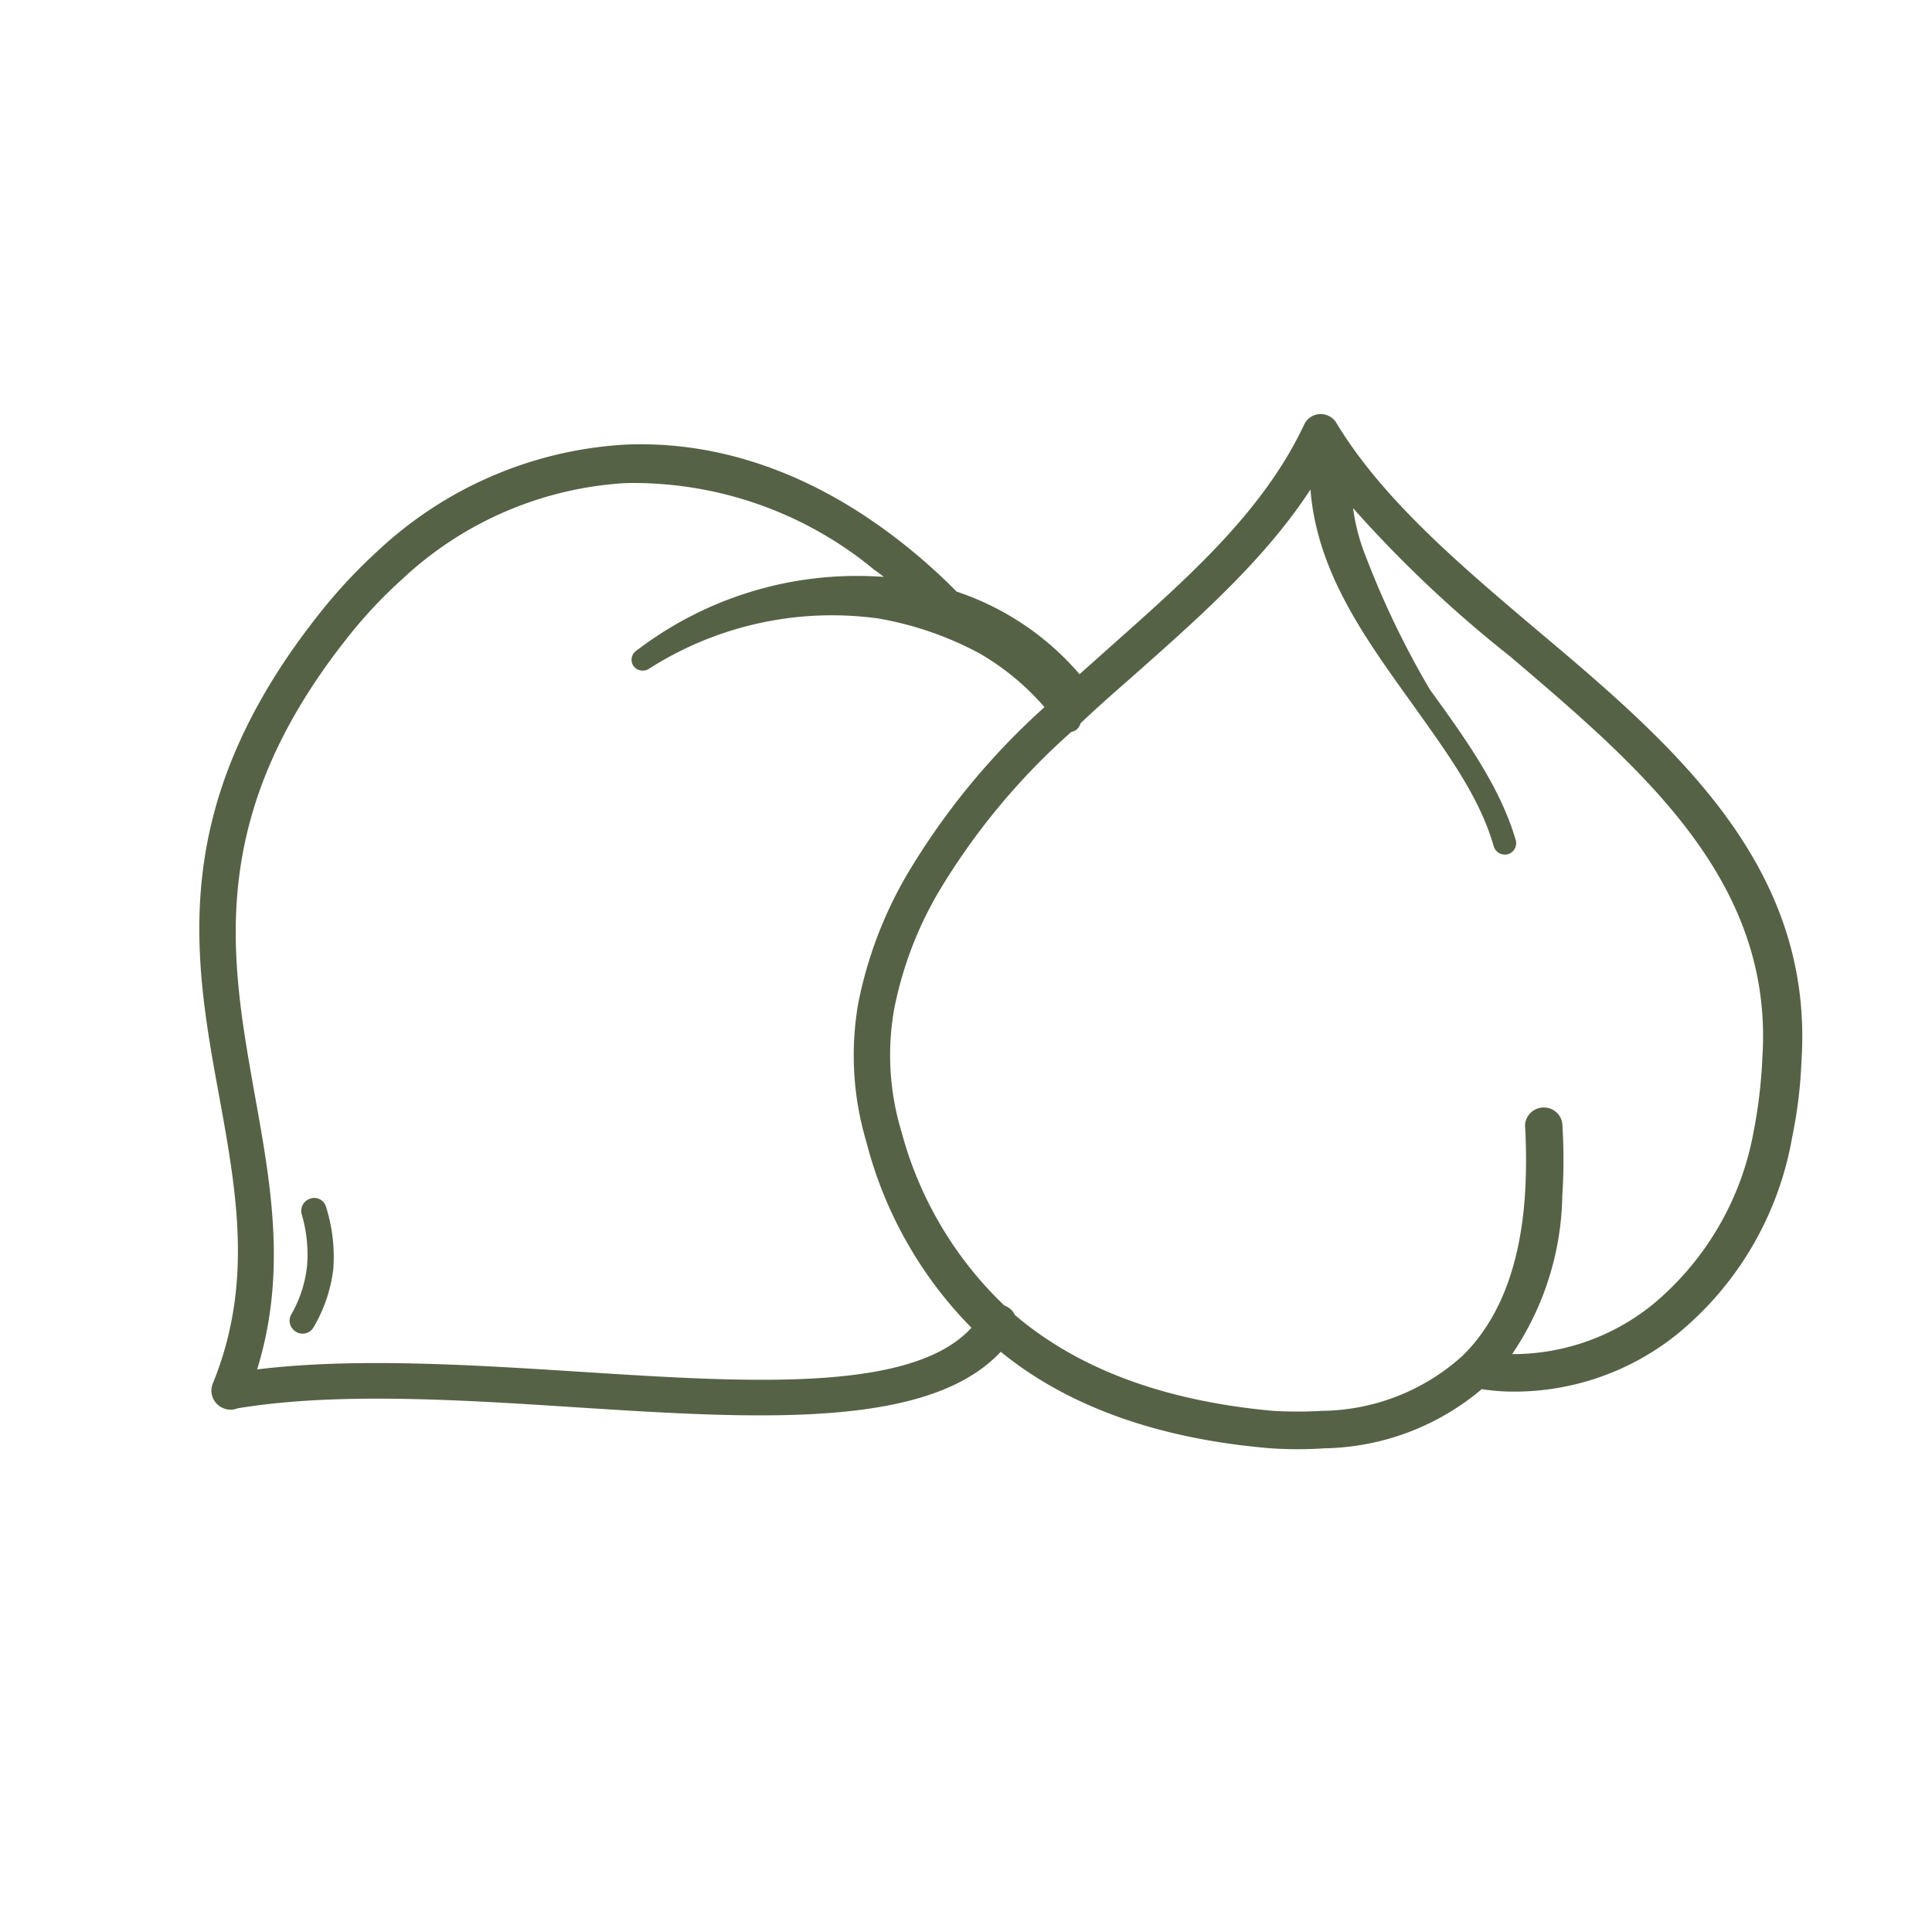 <svg xmlns="http://www.w3.org/2000/svg" viewBox="0 0 100 100"><defs><style>.cls-1{fill:#566246;stroke:#566246;stroke-miterlimit:10;stroke-width:0.57px;}.cls-2{fill:none;}</style></defs><g id="Layer_2" data-name="Layer 2"><g id="Layer_1-2" data-name="Layer 1"><path class="cls-1" d="M15.89,62.77a.38.38,0,0,1,.26-.46h0a.35.35,0,0,1,.45.23v0a8.34,8.34,0,0,1,.37,3.1,7.47,7.47,0,0,1-1,2.94.37.37,0,0,1-.53.09.38.38,0,0,1-.14-.45,6.72,6.72,0,0,0,.88-2.7A7.67,7.67,0,0,0,15.89,62.77ZM69.67,25.39a10.61,10.61,0,0,0,.74,3.47,45.92,45.92,0,0,0,3.37,7h0c1.82,2.51,3.61,5,4.4,7.7a.31.31,0,0,1-.21.38.32.32,0,0,1-.38-.21c-.75-2.64-2.51-5-4.3-7.52C70.72,32.63,68.08,29,68.08,24.4c-2.34,3.92-5.88,7.06-9.48,10.25-1,.88-2,1.75-2.94,2.65a.34.34,0,0,1-.14.26.66.66,0,0,1-.2.06,35.41,35.41,0,0,0-7,8.43A19.61,19.61,0,0,0,46,52.19a13.9,13.9,0,0,0,.38,6.44,19.61,19.61,0,0,0,5.45,9.19.71.71,0,0,1,.18.08.61.61,0,0,1,.28.33l.09.08c3.09,2.62,7.44,4.45,13.49,5a22.38,22.38,0,0,0,2.59,0,11.29,11.29,0,0,0,7.45-2.94h0c1.87-1.84,3.06-4.64,3.31-8.57a29.86,29.86,0,0,0,0-3.54.68.68,0,0,1,.72-.65.67.67,0,0,1,.64.57,28.55,28.55,0,0,1,0,3.7,14.76,14.76,0,0,1-2.86,8.49H78a11.79,11.79,0,0,0,7.75-2.65,15.41,15.41,0,0,0,5.3-9.11,26.15,26.15,0,0,0,.45-3.74v-.06c.64-9.33-6.32-15.23-13.15-21.05a63.11,63.11,0,0,1-8.75-8.39h0ZM54.46,36.63a13.38,13.38,0,0,0-3.66-3.08,17.53,17.53,0,0,0-5.3-1.82,17.87,17.87,0,0,0-12.07,2.65.31.31,0,0,1-.42-.09.29.29,0,0,1,.11-.39h0a18.48,18.48,0,0,1,12.2-3.78,9.11,9.11,0,0,1,1.37.15c-.42-.37-.84-.71-1.26-1a19.83,19.83,0,0,0-13.07-4.55,18.77,18.77,0,0,0-11.77,5.08,24.49,24.49,0,0,0-2.94,3.17c-7.34,9.34-6,16.67-4.75,23.71.86,4.79,1.71,9.43,0,14.54,5.1-.69,11.17-.31,17,.06,9.15.59,17.76,1.13,20.77-2.57A20.93,20.93,0,0,1,45.11,59a15.38,15.38,0,0,1-.41-7,21.13,21.13,0,0,1,2.47-6.55,36.8,36.8,0,0,1,7.29-8.82ZM51.78,69.56c-3.53,4.14-12.44,3.61-21.91,3-6.13-.4-12.51-.8-17.66.06h0a.66.66,0,0,1-.55,0,.69.69,0,0,1-.39-.88c2.13-5.2,1.27-10,.38-14.92-1.35-7.31-2.72-14.93,5-24.75a27.29,27.29,0,0,1,3.1-3.35,20.16,20.16,0,0,1,12.59-5.42c4.57-.21,9.36,1.3,13.94,4.84a29.6,29.6,0,0,1,3.08,2.73,14.1,14.1,0,0,1,6.46,4.4v.06l1.86-1.66c4-3.56,7.93-7,10.08-11.57a.66.66,0,0,1,.88-.32h0a.63.63,0,0,1,.3.28c2.38,3.93,6.32,7.29,10.3,10.66,7.14,6,14.37,12.17,13.72,22.17h0a23.71,23.71,0,0,1-.48,3.93,16.62,16.62,0,0,1-5.83,10A13.18,13.18,0,0,1,78,71.74a10.91,10.91,0,0,1-1.39-.14,12.67,12.67,0,0,1-8.06,3.08,21.18,21.18,0,0,1-2.76,0h0c-6.22-.52-10.79-2.39-14-5.09Z"/><rect class="cls-2" width="100" height="100"/></g></g></svg>
